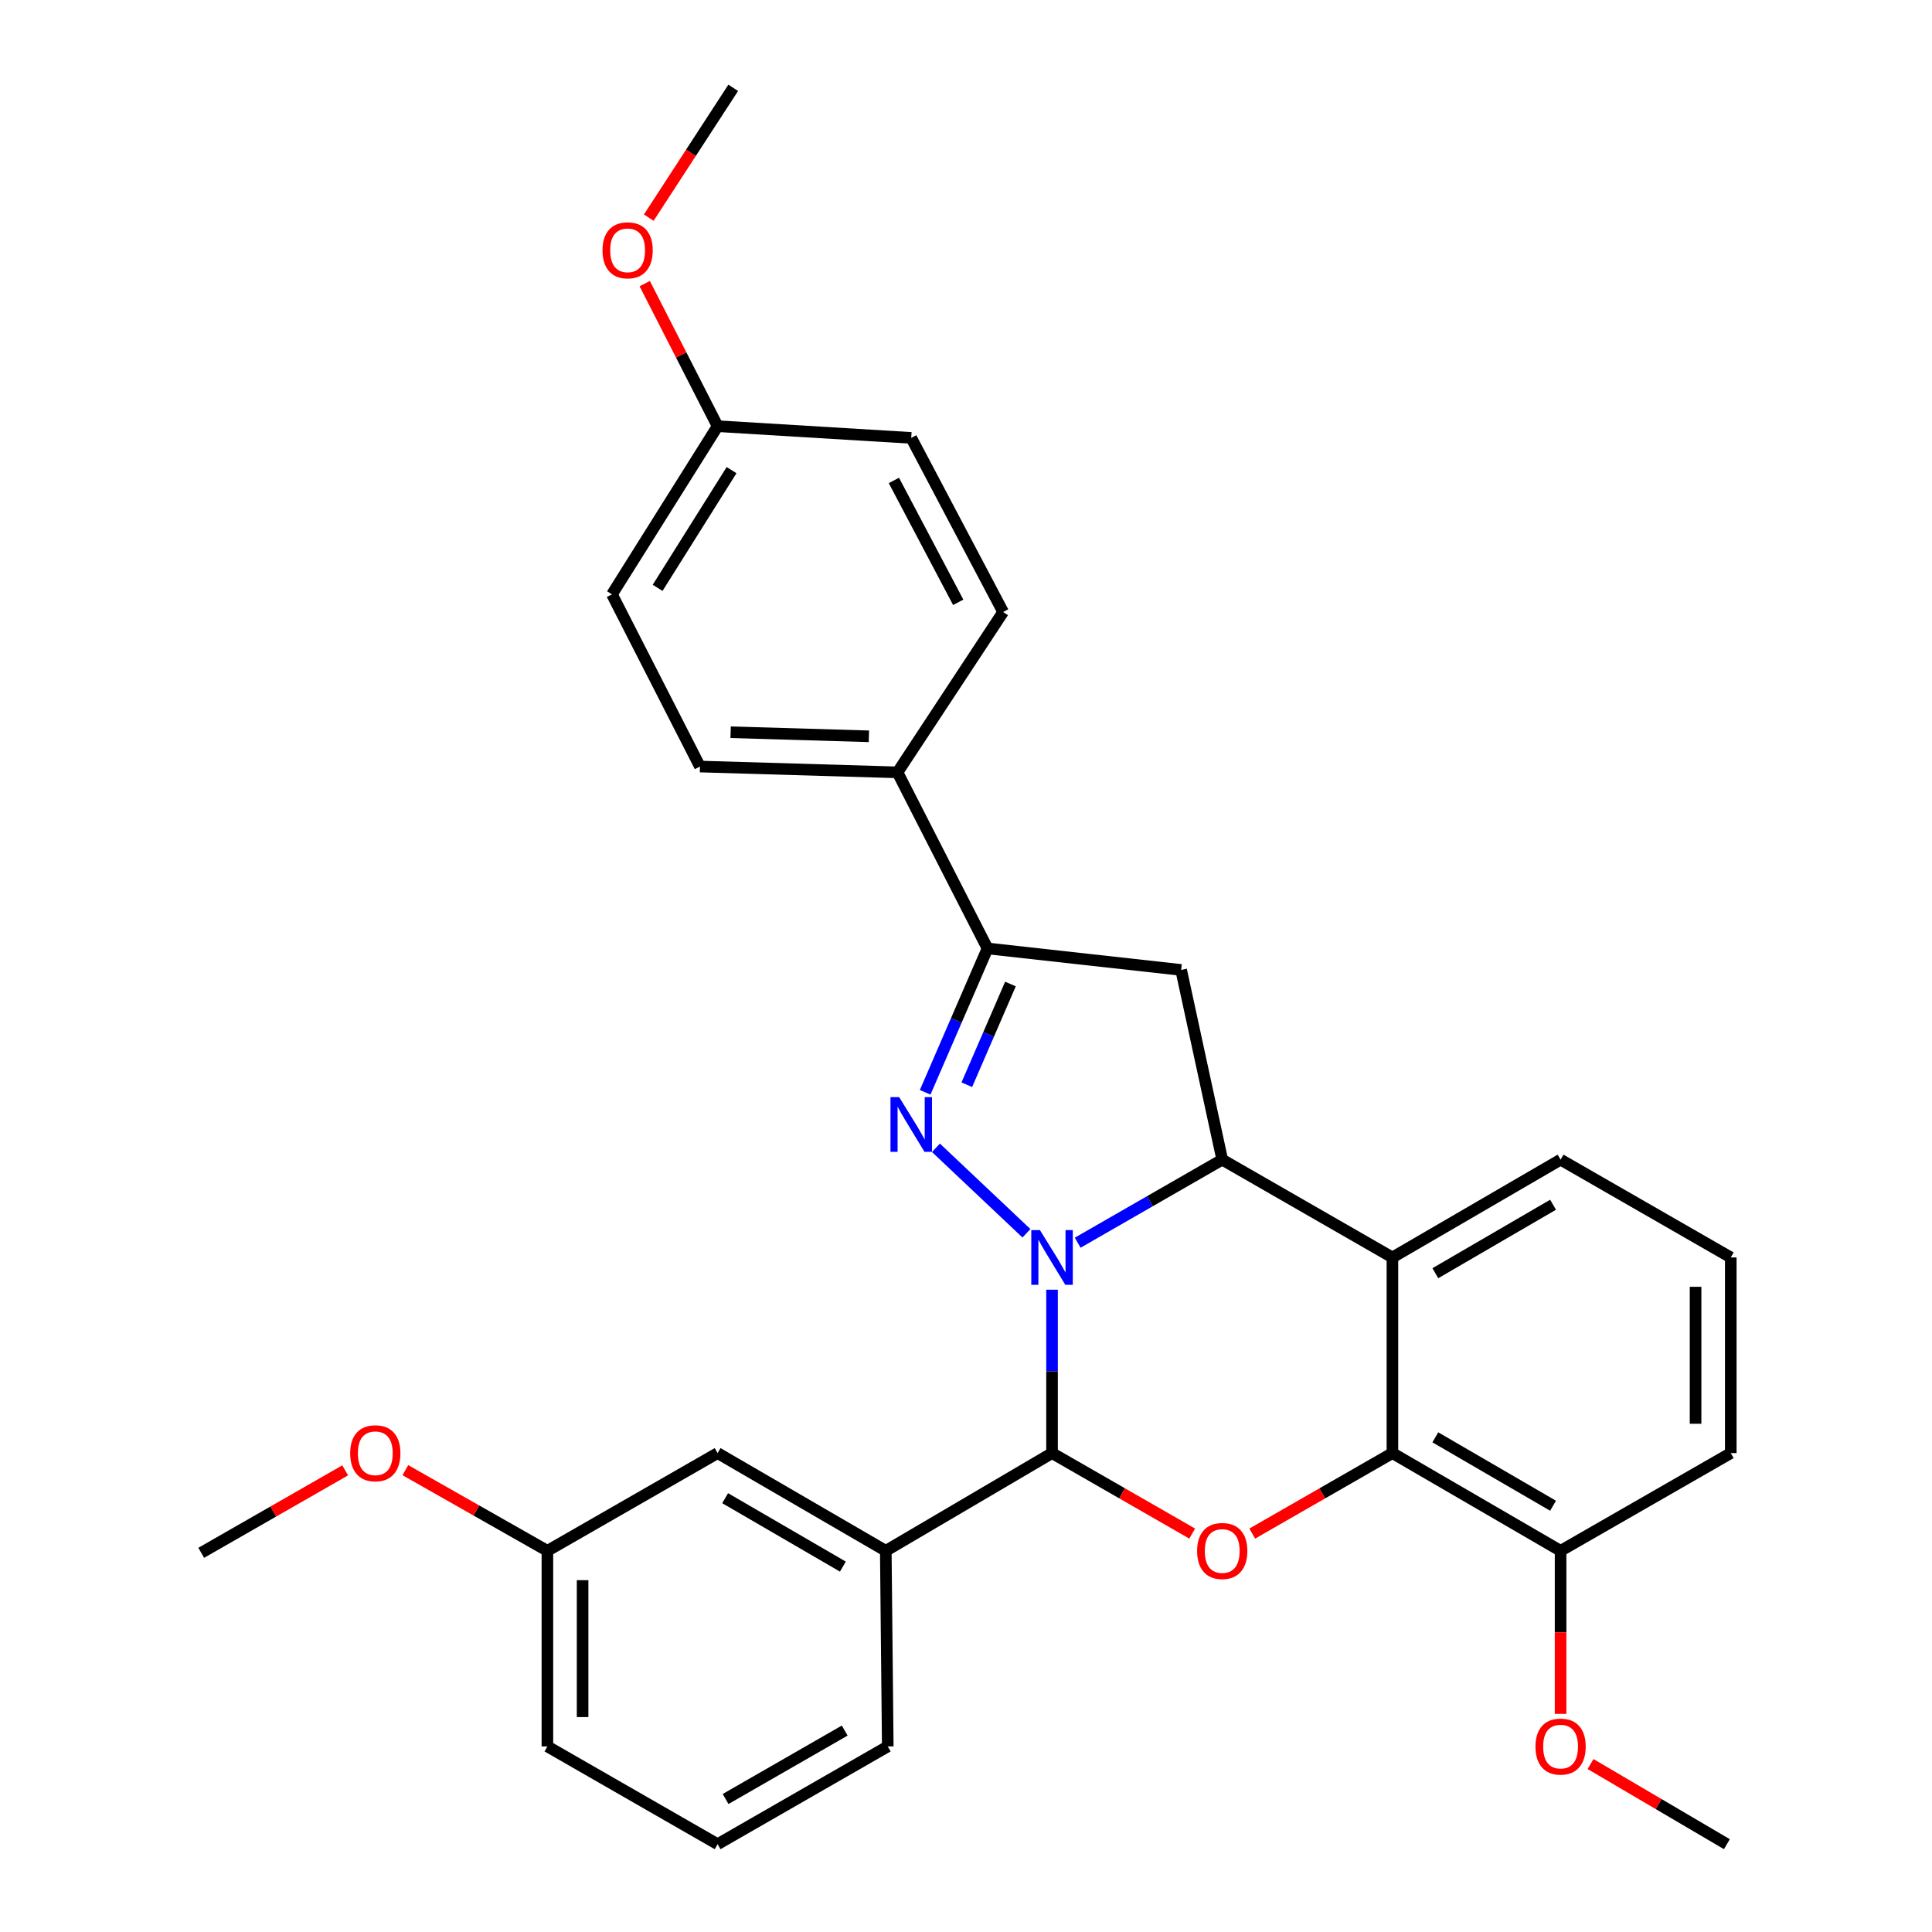 <?xml version='1.0' encoding='iso-8859-1'?>
<svg version='1.1' baseProfile='full'
              xmlns='http://www.w3.org/2000/svg'
                      xmlns:rdkit='http://www.rdkit.org/xml'
                      xmlns:xlink='http://www.w3.org/1999/xlink'
                  xml:space='preserve'
width='1000px' height='1000px' viewBox='0 0 1000 1000'>
<!-- END OF HEADER -->
<rect style='opacity:1.0;fill:#FFFFFF;stroke:none' width='1000' height='1000' x='0' y='0'> </rect>
<path class='bond-0' d='M 531.287,638.347 L 484.441,594.103' style='fill:none;fill-rule:evenodd;stroke:#0000FF;stroke-width:6px;stroke-linecap:butt;stroke-linejoin:miter;stroke-opacity:1' />
<path class='bond-1' d='M 557.813,643.225 L 595.216,621.728' style='fill:none;fill-rule:evenodd;stroke:#0000FF;stroke-width:6px;stroke-linecap:butt;stroke-linejoin:miter;stroke-opacity:1' />
<path class='bond-1' d='M 595.216,621.728 L 632.619,600.231' style='fill:none;fill-rule:evenodd;stroke:#000000;stroke-width:6px;stroke-linecap:butt;stroke-linejoin:miter;stroke-opacity:1' />
<path class='bond-2' d='M 544.534,667.549 L 544.534,709.835' style='fill:none;fill-rule:evenodd;stroke:#0000FF;stroke-width:6px;stroke-linecap:butt;stroke-linejoin:miter;stroke-opacity:1' />
<path class='bond-2' d='M 544.534,709.835 L 544.534,752.12' style='fill:none;fill-rule:evenodd;stroke:#000000;stroke-width:6px;stroke-linecap:butt;stroke-linejoin:miter;stroke-opacity:1' />
<path class='bond-6' d='M 478.862,565.38 L 494.998,528.146' style='fill:none;fill-rule:evenodd;stroke:#0000FF;stroke-width:6px;stroke-linecap:butt;stroke-linejoin:miter;stroke-opacity:1' />
<path class='bond-6' d='M 494.998,528.146 L 511.133,490.911' style='fill:none;fill-rule:evenodd;stroke:#000000;stroke-width:6px;stroke-linecap:butt;stroke-linejoin:miter;stroke-opacity:1' />
<path class='bond-6' d='M 500.419,561.454 L 511.714,535.39' style='fill:none;fill-rule:evenodd;stroke:#0000FF;stroke-width:6px;stroke-linecap:butt;stroke-linejoin:miter;stroke-opacity:1' />
<path class='bond-6' d='M 511.714,535.39 L 523.009,509.325' style='fill:none;fill-rule:evenodd;stroke:#000000;stroke-width:6px;stroke-linecap:butt;stroke-linejoin:miter;stroke-opacity:1' />
<path class='bond-4' d='M 632.619,600.231 L 720.714,650.857' style='fill:none;fill-rule:evenodd;stroke:#000000;stroke-width:6px;stroke-linecap:butt;stroke-linejoin:miter;stroke-opacity:1' />
<path class='bond-7' d='M 632.619,600.231 L 611.354,502.034' style='fill:none;fill-rule:evenodd;stroke:#000000;stroke-width:6px;stroke-linecap:butt;stroke-linejoin:miter;stroke-opacity:1' />
<path class='bond-3' d='M 544.534,752.12 L 580.806,772.951' style='fill:none;fill-rule:evenodd;stroke:#000000;stroke-width:6px;stroke-linecap:butt;stroke-linejoin:miter;stroke-opacity:1' />
<path class='bond-3' d='M 580.806,772.951 L 617.079,793.782' style='fill:none;fill-rule:evenodd;stroke:#FF0000;stroke-width:6px;stroke-linecap:butt;stroke-linejoin:miter;stroke-opacity:1' />
<path class='bond-8' d='M 544.534,752.12 L 458.483,802.706' style='fill:none;fill-rule:evenodd;stroke:#000000;stroke-width:6px;stroke-linecap:butt;stroke-linejoin:miter;stroke-opacity:1' />
<path class='bond-5' d='M 648.158,793.783 L 684.436,772.952' style='fill:none;fill-rule:evenodd;stroke:#FF0000;stroke-width:6px;stroke-linecap:butt;stroke-linejoin:miter;stroke-opacity:1' />
<path class='bond-5' d='M 684.436,772.952 L 720.714,752.12' style='fill:none;fill-rule:evenodd;stroke:#000000;stroke-width:6px;stroke-linecap:butt;stroke-linejoin:miter;stroke-opacity:1' />
<path class='bond-14' d='M 720.714,650.857 L 807.757,600.231' style='fill:none;fill-rule:evenodd;stroke:#000000;stroke-width:6px;stroke-linecap:butt;stroke-linejoin:miter;stroke-opacity:1' />
<path class='bond-14' d='M 742.93,659.012 L 803.86,623.573' style='fill:none;fill-rule:evenodd;stroke:#000000;stroke-width:6px;stroke-linecap:butt;stroke-linejoin:miter;stroke-opacity:1' />
<path class='bond-31' d='M 720.714,650.857 L 720.714,752.12' style='fill:none;fill-rule:evenodd;stroke:#000000;stroke-width:6px;stroke-linecap:butt;stroke-linejoin:miter;stroke-opacity:1' />
<path class='bond-10' d='M 720.714,752.12 L 807.757,802.706' style='fill:none;fill-rule:evenodd;stroke:#000000;stroke-width:6px;stroke-linecap:butt;stroke-linejoin:miter;stroke-opacity:1' />
<path class='bond-10' d='M 742.925,743.957 L 803.855,779.367' style='fill:none;fill-rule:evenodd;stroke:#000000;stroke-width:6px;stroke-linecap:butt;stroke-linejoin:miter;stroke-opacity:1' />
<path class='bond-9' d='M 511.133,490.911 L 464.545,399.769' style='fill:none;fill-rule:evenodd;stroke:#000000;stroke-width:6px;stroke-linecap:butt;stroke-linejoin:miter;stroke-opacity:1' />
<path class='bond-30' d='M 511.133,490.911 L 611.354,502.034' style='fill:none;fill-rule:evenodd;stroke:#000000;stroke-width:6px;stroke-linecap:butt;stroke-linejoin:miter;stroke-opacity:1' />
<path class='bond-11' d='M 458.483,802.706 L 371.43,752.12' style='fill:none;fill-rule:evenodd;stroke:#000000;stroke-width:6px;stroke-linecap:butt;stroke-linejoin:miter;stroke-opacity:1' />
<path class='bond-11' d='M 436.271,810.87 L 375.334,775.46' style='fill:none;fill-rule:evenodd;stroke:#000000;stroke-width:6px;stroke-linecap:butt;stroke-linejoin:miter;stroke-opacity:1' />
<path class='bond-20' d='M 458.483,802.706 L 459.505,903.949' style='fill:none;fill-rule:evenodd;stroke:#000000;stroke-width:6px;stroke-linecap:butt;stroke-linejoin:miter;stroke-opacity:1' />
<path class='bond-12' d='M 464.545,399.769 L 362.3,396.763' style='fill:none;fill-rule:evenodd;stroke:#000000;stroke-width:6px;stroke-linecap:butt;stroke-linejoin:miter;stroke-opacity:1' />
<path class='bond-12' d='M 449.744,381.108 L 378.172,379.004' style='fill:none;fill-rule:evenodd;stroke:#000000;stroke-width:6px;stroke-linecap:butt;stroke-linejoin:miter;stroke-opacity:1' />
<path class='bond-13' d='M 464.545,399.769 L 519.22,316.775' style='fill:none;fill-rule:evenodd;stroke:#000000;stroke-width:6px;stroke-linecap:butt;stroke-linejoin:miter;stroke-opacity:1' />
<path class='bond-19' d='M 807.757,802.706 L 807.757,844.902' style='fill:none;fill-rule:evenodd;stroke:#000000;stroke-width:6px;stroke-linecap:butt;stroke-linejoin:miter;stroke-opacity:1' />
<path class='bond-19' d='M 807.757,844.902 L 807.757,887.098' style='fill:none;fill-rule:evenodd;stroke:#FF0000;stroke-width:6px;stroke-linecap:butt;stroke-linejoin:miter;stroke-opacity:1' />
<path class='bond-25' d='M 807.757,802.706 L 895.842,752.12' style='fill:none;fill-rule:evenodd;stroke:#000000;stroke-width:6px;stroke-linecap:butt;stroke-linejoin:miter;stroke-opacity:1' />
<path class='bond-15' d='M 371.43,752.12 L 283.334,802.706' style='fill:none;fill-rule:evenodd;stroke:#000000;stroke-width:6px;stroke-linecap:butt;stroke-linejoin:miter;stroke-opacity:1' />
<path class='bond-18' d='M 362.3,396.763 L 316.755,307.635' style='fill:none;fill-rule:evenodd;stroke:#000000;stroke-width:6px;stroke-linecap:butt;stroke-linejoin:miter;stroke-opacity:1' />
<path class='bond-17' d='M 519.22,316.775 L 471.65,226.655' style='fill:none;fill-rule:evenodd;stroke:#000000;stroke-width:6px;stroke-linecap:butt;stroke-linejoin:miter;stroke-opacity:1' />
<path class='bond-17' d='M 495.973,311.761 L 462.674,248.678' style='fill:none;fill-rule:evenodd;stroke:#000000;stroke-width:6px;stroke-linecap:butt;stroke-linejoin:miter;stroke-opacity:1' />
<path class='bond-23' d='M 807.757,600.231 L 895.842,650.857' style='fill:none;fill-rule:evenodd;stroke:#000000;stroke-width:6px;stroke-linecap:butt;stroke-linejoin:miter;stroke-opacity:1' />
<path class='bond-21' d='M 283.334,802.706 L 246.576,781.832' style='fill:none;fill-rule:evenodd;stroke:#000000;stroke-width:6px;stroke-linecap:butt;stroke-linejoin:miter;stroke-opacity:1' />
<path class='bond-21' d='M 246.576,781.832 L 209.818,760.957' style='fill:none;fill-rule:evenodd;stroke:#FF0000;stroke-width:6px;stroke-linecap:butt;stroke-linejoin:miter;stroke-opacity:1' />
<path class='bond-32' d='M 283.334,802.706 L 283.334,903.949' style='fill:none;fill-rule:evenodd;stroke:#000000;stroke-width:6px;stroke-linecap:butt;stroke-linejoin:miter;stroke-opacity:1' />
<path class='bond-32' d='M 301.553,817.893 L 301.553,888.763' style='fill:none;fill-rule:evenodd;stroke:#000000;stroke-width:6px;stroke-linecap:butt;stroke-linejoin:miter;stroke-opacity:1' />
<path class='bond-16' d='M 371.43,220.593 L 471.65,226.655' style='fill:none;fill-rule:evenodd;stroke:#000000;stroke-width:6px;stroke-linecap:butt;stroke-linejoin:miter;stroke-opacity:1' />
<path class='bond-22' d='M 371.43,220.593 L 352.567,183.696' style='fill:none;fill-rule:evenodd;stroke:#000000;stroke-width:6px;stroke-linecap:butt;stroke-linejoin:miter;stroke-opacity:1' />
<path class='bond-22' d='M 352.567,183.696 L 333.705,146.799' style='fill:none;fill-rule:evenodd;stroke:#FF0000;stroke-width:6px;stroke-linecap:butt;stroke-linejoin:miter;stroke-opacity:1' />
<path class='bond-34' d='M 371.43,220.593 L 316.755,307.635' style='fill:none;fill-rule:evenodd;stroke:#000000;stroke-width:6px;stroke-linecap:butt;stroke-linejoin:miter;stroke-opacity:1' />
<path class='bond-34' d='M 378.656,243.34 L 340.383,304.27' style='fill:none;fill-rule:evenodd;stroke:#000000;stroke-width:6px;stroke-linecap:butt;stroke-linejoin:miter;stroke-opacity:1' />
<path class='bond-27' d='M 823.253,913.059 L 858.541,933.802' style='fill:none;fill-rule:evenodd;stroke:#FF0000;stroke-width:6px;stroke-linecap:butt;stroke-linejoin:miter;stroke-opacity:1' />
<path class='bond-27' d='M 858.541,933.802 L 893.828,954.545' style='fill:none;fill-rule:evenodd;stroke:#000000;stroke-width:6px;stroke-linecap:butt;stroke-linejoin:miter;stroke-opacity:1' />
<path class='bond-24' d='M 459.505,903.949 L 371.43,954.545' style='fill:none;fill-rule:evenodd;stroke:#000000;stroke-width:6px;stroke-linecap:butt;stroke-linejoin:miter;stroke-opacity:1' />
<path class='bond-24' d='M 437.219,895.742 L 375.566,931.159' style='fill:none;fill-rule:evenodd;stroke:#000000;stroke-width:6px;stroke-linecap:butt;stroke-linejoin:miter;stroke-opacity:1' />
<path class='bond-29' d='M 178.661,761.054 L 141.41,782.391' style='fill:none;fill-rule:evenodd;stroke:#FF0000;stroke-width:6px;stroke-linecap:butt;stroke-linejoin:miter;stroke-opacity:1' />
<path class='bond-29' d='M 141.41,782.391 L 104.158,803.729' style='fill:none;fill-rule:evenodd;stroke:#000000;stroke-width:6px;stroke-linecap:butt;stroke-linejoin:miter;stroke-opacity:1' />
<path class='bond-28' d='M 335.798,112.655 L 357.657,79.055' style='fill:none;fill-rule:evenodd;stroke:#FF0000;stroke-width:6px;stroke-linecap:butt;stroke-linejoin:miter;stroke-opacity:1' />
<path class='bond-28' d='M 357.657,79.055 L 379.517,45.455' style='fill:none;fill-rule:evenodd;stroke:#000000;stroke-width:6px;stroke-linecap:butt;stroke-linejoin:miter;stroke-opacity:1' />
<path class='bond-33' d='M 895.842,650.857 L 895.842,752.12' style='fill:none;fill-rule:evenodd;stroke:#000000;stroke-width:6px;stroke-linecap:butt;stroke-linejoin:miter;stroke-opacity:1' />
<path class='bond-33' d='M 877.624,666.047 L 877.624,736.931' style='fill:none;fill-rule:evenodd;stroke:#000000;stroke-width:6px;stroke-linecap:butt;stroke-linejoin:miter;stroke-opacity:1' />
<path class='bond-26' d='M 371.43,954.545 L 283.334,903.949' style='fill:none;fill-rule:evenodd;stroke:#000000;stroke-width:6px;stroke-linecap:butt;stroke-linejoin:miter;stroke-opacity:1' />
<path  class='atom-0' d='M 538.274 636.697
L 547.554 651.697
Q 548.474 653.177, 549.954 655.857
Q 551.434 658.537, 551.514 658.697
L 551.514 636.697
L 555.274 636.697
L 555.274 665.017
L 551.394 665.017
L 541.434 648.617
Q 540.274 646.697, 539.034 644.497
Q 537.834 642.297, 537.474 641.617
L 537.474 665.017
L 533.794 665.017
L 533.794 636.697
L 538.274 636.697
' fill='#0000FF'/>
<path  class='atom-1' d='M 465.39 567.863
L 474.67 582.863
Q 475.59 584.343, 477.07 587.023
Q 478.55 589.703, 478.63 589.863
L 478.63 567.863
L 482.39 567.863
L 482.39 596.183
L 478.51 596.183
L 468.55 579.783
Q 467.39 577.863, 466.15 575.663
Q 464.95 573.463, 464.59 572.783
L 464.59 596.183
L 460.91 596.183
L 460.91 567.863
L 465.39 567.863
' fill='#0000FF'/>
<path  class='atom-4' d='M 619.619 802.786
Q 619.619 795.986, 622.979 792.186
Q 626.339 788.386, 632.619 788.386
Q 638.899 788.386, 642.259 792.186
Q 645.619 795.986, 645.619 802.786
Q 645.619 809.666, 642.219 813.586
Q 638.819 817.466, 632.619 817.466
Q 626.379 817.466, 622.979 813.586
Q 619.619 809.706, 619.619 802.786
M 632.619 814.266
Q 636.939 814.266, 639.259 811.386
Q 641.619 808.466, 641.619 802.786
Q 641.619 797.226, 639.259 794.426
Q 636.939 791.586, 632.619 791.586
Q 628.299 791.586, 625.939 794.386
Q 623.619 797.186, 623.619 802.786
Q 623.619 808.506, 625.939 811.386
Q 628.299 814.266, 632.619 814.266
' fill='#FF0000'/>
<path  class='atom-20' d='M 794.757 904.029
Q 794.757 897.229, 798.117 893.429
Q 801.477 889.629, 807.757 889.629
Q 814.037 889.629, 817.397 893.429
Q 820.757 897.229, 820.757 904.029
Q 820.757 910.909, 817.357 914.829
Q 813.957 918.709, 807.757 918.709
Q 801.517 918.709, 798.117 914.829
Q 794.757 910.949, 794.757 904.029
M 807.757 915.509
Q 812.077 915.509, 814.397 912.629
Q 816.757 909.709, 816.757 904.029
Q 816.757 898.469, 814.397 895.669
Q 812.077 892.829, 807.757 892.829
Q 803.437 892.829, 801.077 895.629
Q 798.757 898.429, 798.757 904.029
Q 798.757 909.749, 801.077 912.629
Q 803.437 915.509, 807.757 915.509
' fill='#FF0000'/>
<path  class='atom-22' d='M 181.257 752.2
Q 181.257 745.4, 184.617 741.6
Q 187.977 737.8, 194.257 737.8
Q 200.537 737.8, 203.897 741.6
Q 207.257 745.4, 207.257 752.2
Q 207.257 759.08, 203.857 763
Q 200.457 766.88, 194.257 766.88
Q 188.017 766.88, 184.617 763
Q 181.257 759.12, 181.257 752.2
M 194.257 763.68
Q 198.577 763.68, 200.897 760.8
Q 203.257 757.88, 203.257 752.2
Q 203.257 746.64, 200.897 743.84
Q 198.577 741, 194.257 741
Q 189.937 741, 187.577 743.8
Q 185.257 746.6, 185.257 752.2
Q 185.257 757.92, 187.577 760.8
Q 189.937 763.68, 194.257 763.68
' fill='#FF0000'/>
<path  class='atom-23' d='M 311.852 129.561
Q 311.852 122.761, 315.212 118.961
Q 318.572 115.161, 324.852 115.161
Q 331.132 115.161, 334.492 118.961
Q 337.852 122.761, 337.852 129.561
Q 337.852 136.441, 334.452 140.361
Q 331.052 144.241, 324.852 144.241
Q 318.612 144.241, 315.212 140.361
Q 311.852 136.481, 311.852 129.561
M 324.852 141.041
Q 329.172 141.041, 331.492 138.161
Q 333.852 135.241, 333.852 129.561
Q 333.852 124.001, 331.492 121.201
Q 329.172 118.361, 324.852 118.361
Q 320.532 118.361, 318.172 121.161
Q 315.852 123.961, 315.852 129.561
Q 315.852 135.281, 318.172 138.161
Q 320.532 141.041, 324.852 141.041
' fill='#FF0000'/>
</svg>

